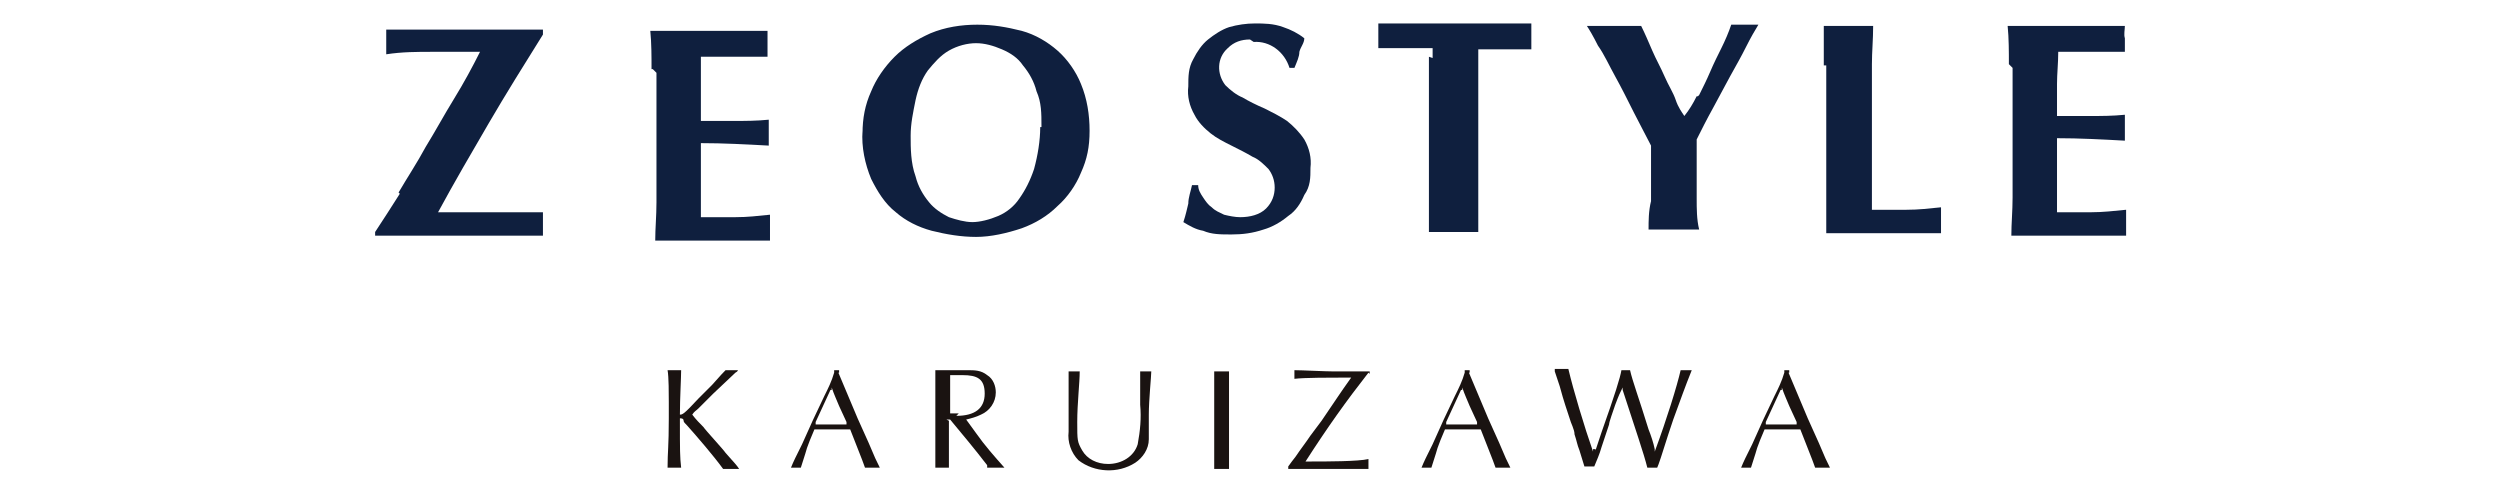 <?xml version="1.0" encoding="UTF-8"?>
<svg id="_レイヤー_1" data-name=" レイヤー 1" xmlns="http://www.w3.org/2000/svg" version="1.1" viewBox="0 0 202.6 40">
  <defs>
    <style>
      .cls-1 {
        fill: none;
      }

      .cls-1, .cls-2, .cls-3 {
        stroke-width: 0px;
      }

      .cls-2 {
        fill: #0f1f3e;
      }

      .cls-3 {
        fill: #1a1311;
      }
    </style>
  </defs>
  <g id="_グループ_232" data-name=" グループ 232">
    <g id="_グループ_228" data-name=" グループ 228">
      <g id="_グループ_227" data-name=" グループ 227">
        <path id="_パス_336" data-name=" パス 336" class="cls-3" d="M54.2,32.6c0-.6,0-2.1-.1-2.6h1.1c0,.6-.1,2.3-.1,3.6.2,0,.3,0,1.5-1.3.4-.4.5-.5,1.1-1.1.8-.9.9-1,1.1-1.2h1s0,.1-.2.2l-1.8,1.7-1.2,1.2c-.2.2-.3.2-.5.5.3.4.6.7.9,1,.2.3,1.6,1.8,1.8,2.1.8.9.9,1,1.1,1.3h-1.3c-.8-1.1-2.1-2.6-2.9-3.5-.2-.2-.3-.3-.3-.4,0-.2-.2-.2-.3-.2v.2c0,2.4,0,2.9.1,3.8h-1.1c0-1.3.1-1.7.1-4v-1.4h0Z"/>
        <path id="_パス_337" data-name=" パス 337" class="cls-3" d="M67.9,30.1l.8,1.9.8,1.9.9,2c.5,1.2.6,1.4.9,2h-1.2c-.2-.6-.9-2.3-1.2-3.1h-2.9c-.3.7-.5,1.2-.6,1.5,0,0-.2.7-.5,1.6h-.8c.2-.5.4-.9.9-1.9.3-.7.6-1.3.9-2,.3-.6.6-1.3.9-1.9.3-.6.6-1.2.8-1.9v-.2h.4v.2h-.1ZM67.3,31.6l-.6,1.3-.6,1.3v.2h2.5v-.2c-.2-.4-.4-.9-.6-1.3-.2-.5-.4-.9-.6-1.5v.2h-.1Z"/>
        <path id="_パス_338" data-name=" パス 338" class="cls-3" d="M76.9,34.1c0,1.6,0,3.3,0,3.8h-1.1c0-1.1,0-2.7,0-4.2s0-2.7,0-3.7h2.6c.6,0,1.1,0,1.6.4.5.3.7.9.7,1.4,0,.8-.5,1.5-1.2,1.8-.4.2-.8.3-1.2.4h0c0,0,.8,1.1.8,1.1.7,1,1.5,1.9,2.3,2.8h-1.4v-.2c-1-1.3-2-2.5-3-3.7h-.4.1ZM77.5,33.7c1.5,0,2.3-.6,2.3-1.8s-.6-1.5-1.8-1.5h-1v3.1h.7l-.2.2Z"/>
        <path id="_パス_339" data-name=" パス 339" class="cls-3" d="M86.9,30.1h.6c0,.9-.2,2.6-.2,4.1s0,1.6.4,2.3,1.2,1.1,2.1,1.1c1.1,0,2.1-.6,2.4-1.6.2-1.1.3-2.1.2-3.2v-2.7h.9c0,.4-.2,2.3-.2,3.5s0,1.4,0,2c0,.8-.5,1.5-1.1,1.9-1.4.9-3.3.8-4.6-.2-.6-.6-.9-1.5-.8-2.3v-4.9h.6-.2Z"/>
        <path id="_パス_340" data-name=" パス 340" class="cls-3" d="M99,30.1h.6c0,.8,0,2.2,0,3.6,0,2,0,3.4,0,4.3h-1.2c0-.9,0-2.4,0-4.6s0-2.6,0-3.3h.6Z"/>
        <path id="_パス_341" data-name=" パス 341" class="cls-3" d="M110.9,30.2c-1.8,2.3-3.3,4.4-5.1,7.2h.5c1.1,0,3.8,0,4.6-.2v.8c-.6,0-1.8,0-2.9,0h-3.6v-.2c.2-.3.3-.4.6-.8.4-.6.8-1.1,1.2-1.7l.9-1.2c1.3-1.9,1.4-2.1,2.4-3.5h-.4c-1.2,0-3.4,0-4.2.1v-.7c.6,0,2.5.1,3.2.1h2.9v.2h0Z"/>
        <path id="_パス_342" data-name=" パス 342" class="cls-3" d="M119,30.1l.8,1.9.8,1.9.9,2c.5,1.2.6,1.4.9,2h-1.2c-.2-.6-.9-2.3-1.2-3.1h-2.9c-.3.7-.5,1.2-.6,1.5,0,0-.2.7-.5,1.6h-.8c.2-.5.4-.9.9-1.9.3-.7.6-1.3.9-2,.3-.6.6-1.3.9-1.9.3-.6.6-1.2.8-1.9v-.2h.4v.2h-.1ZM118.4,31.6l-.6,1.3-.6,1.3v.2h2.5v-.2c-.2-.4-.4-.9-.6-1.3-.2-.5-.4-.9-.6-1.5v.2h-.1Z"/>
        <path id="_パス_343" data-name=" パス 343" class="cls-3" d="M129.3,36.5l.5-1.5c1.1-3.1,1.5-4.4,1.6-5h.7c.2.9.7,2.2,1.5,4.8.2.5.4,1.1.5,1.6v.2c1-2.7,1.8-5.3,2.1-6.6h.9c-.6,1.5-.8,2.1-1.5,4l-.4,1.2c-.5,1.6-.8,2.5-.9,2.7h-.8c-.3-1.2-.9-2.9-2-6.3v-.2c-.2.4-.3.6-.6,1.4-.2.6-.5,1.4-.5,1.6-.2.6-.4,1.2-.6,1.8-.2.7-.4,1.1-.6,1.6h-.8l-.4-1.3c-.2-.5-.2-.7-.4-1.3,0-.4-.3-.9-.4-1.3-.6-1.8-.6-1.9-.8-2.6l-.4-1.2v-.2h1.1c.4,1.7,1.3,4.7,2,6.7v-.2h.2Z"/>
        <path id="_パス_344" data-name=" パス 344" class="cls-3" d="M144.9,30.1l.8,1.9.8,1.9.9,2c.5,1.2.6,1.4.9,2h-1.2c-.2-.6-.9-2.3-1.2-3.1h-2.9c-.3.7-.5,1.2-.6,1.5,0,0-.2.7-.5,1.6h-.8c.2-.5.4-.9.9-1.9.3-.7.6-1.3.9-2,.3-.6.6-1.3.9-1.9.3-.6.6-1.2.8-1.9v-.2h.4v.2h-.1ZM144.3,31.6l-.6,1.3-.6,1.3v.2h2.5v-.2c-.2-.4-.4-.9-.6-1.3-.2-.5-.4-.9-.6-1.5v.2h-.1Z"/>
      </g>
    </g>
    <g id="_グループ_229" data-name=" グループ 229">
      <path id="_パス_345" data-name=" パス 345" class="cls-2" d="M32.3,15.6c.7-1.2,1.5-2.4,2.2-3.7.8-1.3,1.5-2.6,2.3-3.9.8-1.3,1.5-2.6,2.1-3.8h-3.8c-1.3,0-2.5,0-3.8.2v-2h12.7v.4c-1.5,2.4-3,4.8-4.4,7.2-1.4,2.4-2.8,4.8-4.1,7.2h8.5v1.9h-13.6v-.3c.6-.9,1.3-2,2-3.1h0Z"/>
      <path id="_パス_346" data-name=" パス 346" class="cls-2" d="M52.8,5.6c0-1,0-2.1-.1-3.1h9.5c0,.3,0,.7,0,1v1.1h-5.4c0,.9,0,1.8,0,2.6v2.6h2.8c.8,0,1.7,0,2.7-.1v2.1c-1.8-.1-3.7-.2-5.5-.2v6h2.8c1,0,1.8-.1,2.8-.2v2.1h-9.3c0-1,.1-2,.1-3.1V5.9l-.3-.3Z"/>
      <path id="_パス_347" data-name=" パス 347" class="cls-2" d="M69.9,10.8c0-1.2.2-2.3.7-3.4.4-1,1.1-2,1.9-2.8.8-.8,1.8-1.4,2.9-1.9,1.2-.5,2.5-.7,3.8-.7s2.4.2,3.6.5c1.1.3,2.1.9,2.9,1.6.8.7,1.5,1.7,1.9,2.7.5,1.2.7,2.5.7,3.8s-.2,2.3-.7,3.4c-.4,1-1.1,2-1.9,2.7-.8.8-1.8,1.4-2.9,1.8-1.2.4-2.5.7-3.7.7s-2.4-.2-3.6-.5c-1.1-.3-2.1-.8-2.9-1.5-.9-.7-1.5-1.7-2-2.7-.5-1.2-.8-2.6-.7-3.9v.2ZM84.4,10.2c0-1,0-1.9-.4-2.8-.2-.8-.6-1.5-1.1-2.1-.4-.6-1-1-1.7-1.3-.7-.3-1.4-.5-2.1-.5s-1.5.2-2.2.6c-.7.4-1.2,1-1.7,1.6-.5.7-.8,1.5-1,2.4-.2,1-.4,1.9-.4,2.9s0,2.2.4,3.3c.2.8.6,1.5,1.1,2.1.4.5,1,.9,1.6,1.2.6.2,1.3.4,1.9.4s1.4-.2,2.1-.5c.7-.3,1.3-.8,1.7-1.4.5-.7.9-1.5,1.2-2.4.3-1.1.5-2.3.5-3.4h.1Z"/>
    </g>
    <g id="_グループ_231" data-name=" グループ 231">
      <g id="_グループ_230" data-name=" グループ 230">
        <path id="_パス_348" data-name=" パス 348" class="cls-2" d="M101.3,3.2c-.7,0-1.3.2-1.8.7-.9.8-.9,2.1-.2,3h0c.4.4.9.8,1.4,1,.5.3,1.1.6,1.8.9.6.3,1.2.6,1.8,1,.5.4,1,.9,1.4,1.5.4.7.6,1.5.5,2.3,0,.8,0,1.5-.5,2.2-.3.7-.7,1.3-1.3,1.7-.6.5-1.3.9-2,1.1-.9.3-1.7.4-2.6.4s-1.6,0-2.3-.3c-.6-.1-1.1-.4-1.6-.7.2-.6.3-1.1.4-1.5,0-.5.2-1,.3-1.5h.5c0,.4.2.7.4,1,.2.3.4.6.7.8.3.3.6.4,1,.6.4.1.9.2,1.3.2.8,0,1.6-.2,2.1-.7s.7-1.1.7-1.7-.2-1.1-.5-1.5c-.4-.4-.8-.8-1.3-1-.5-.3-1.1-.6-1.7-.9-.6-.3-1.2-.6-1.7-1s-1-.9-1.3-1.5c-.4-.7-.6-1.5-.5-2.3,0-.8,0-1.5.4-2.2.3-.6.7-1.2,1.2-1.6.5-.4,1.1-.8,1.7-1,.7-.2,1.4-.3,2.1-.3s1.5,0,2.3.3c.6.2,1.2.5,1.7.9,0,.4-.3.7-.4,1.1,0,.4-.2.8-.4,1.3h-.4c-.4-1.3-1.6-2.2-2.9-2.1l-.3-.2Z"/>
        <path id="_パス_349" data-name=" パス 349" class="cls-2" d="M116.1,4.7v-.8h-3.2c-.4,0-.8,0-1.2,0V1.9h12.4v2.1c-.3,0-.7,0-1.1,0s-.8,0-1.2,0h-2v11.7c0,1.1,0,2.1,0,3.1h-4c0-1,0-2,0-3.1V4.6h0Z"/>
        <path id="_パス_350" data-name=" パス 350" class="cls-2" d="M137.7,7.7c.3-.6.6-1.2.9-1.9s.6-1.3.9-1.9.6-1.3.8-1.9h2.2c-.3.5-.6,1-1,1.8s-.8,1.5-1.3,2.4c-.5.9-.9,1.7-1.4,2.6s-.9,1.7-1.3,2.5v4.8c0,.8,0,1.7.2,2.5h-4.1c0-.7,0-1.5.2-2.3,0-.8,0-1.5,0-2.3v-2.2c-.4-.8-.9-1.7-1.4-2.7s-1-2-1.5-2.9-.9-1.8-1.4-2.5c-.4-.8-.7-1.3-.9-1.6h4.4c.3.6.6,1.3.9,2,.3.7.7,1.4,1,2.1s.7,1.3.9,1.9.5,1,.7,1.3h0c.4-.5.7-1,1-1.6h.1Z"/>
        <path id="_パス_351" data-name=" パス 351" class="cls-2" d="M147.8,5.2c0-1,0-2.1,0-3.1h4c0,1.1-.1,2.1-.1,3.1v11.8h2.8c1,0,1.8-.1,2.8-.2v2.1h-9.3c0-1,0-2,0-3.1V5.3h-.2Z"/>
        <path id="_パス_352" data-name=" パス 352" class="cls-2" d="M162.8,5.2c0-1,0-2.1-.1-3.1h9.5c0,.3-.1.7,0,1v1.1h-5.4c0,.9-.1,1.8-.1,2.6v2.6h2.8c.8,0,1.7,0,2.7-.1v2.1c-1.8-.1-3.7-.2-5.5-.2v6h2.8c.9,0,1.8-.1,2.8-.2v2.1h-9.3c0-1,.1-2,.1-3.1V5.5l-.3-.3Z"/>
      </g>
    </g>
  </g>
  <rect class="cls-1" y="0" width="202.6" height="40"/>
</svg>